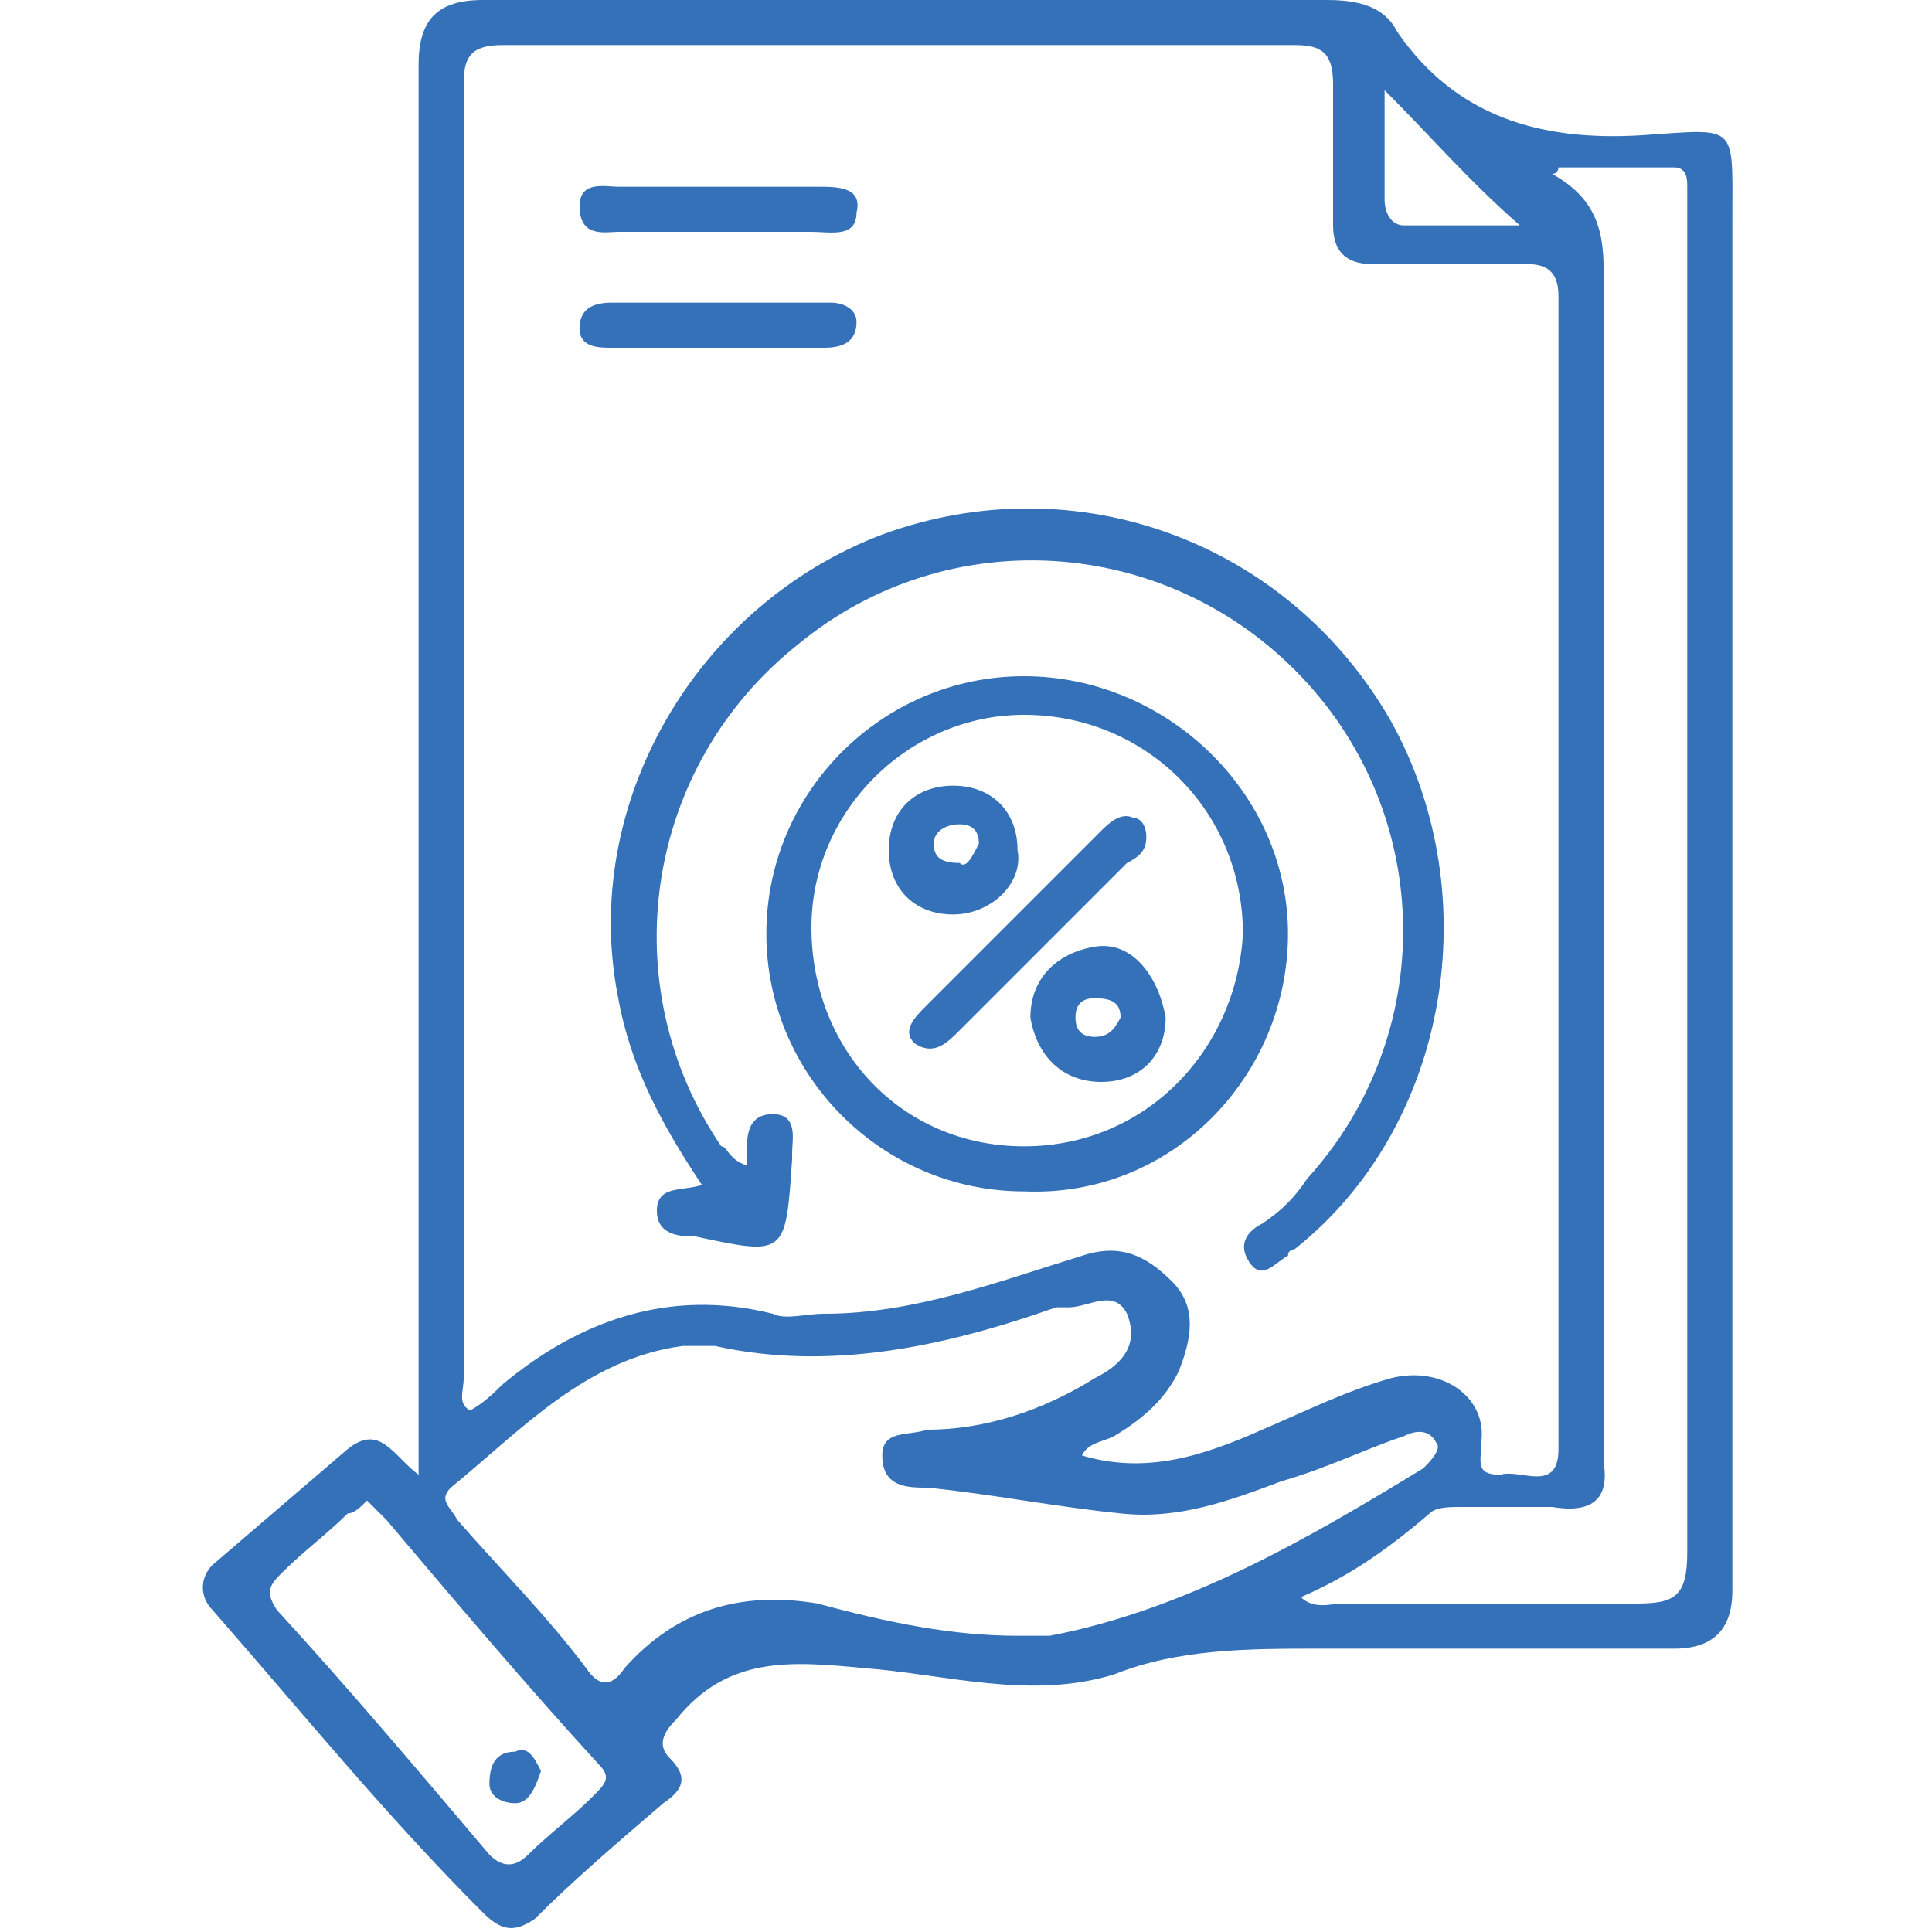 <?xml version="1.0" encoding="utf-8"?>
<!-- Generator: Adobe Illustrator 28.0.0, SVG Export Plug-In . SVG Version: 6.00 Build 0)  -->
<svg version="1.1" id="Layer_1" xmlns="http://www.w3.org/2000/svg" xmlns:xlink="http://www.w3.org/1999/xlink" x="0px" y="0px"
	 viewBox="0 0 30 30" style="enable-background:new 0 0 30 30;" xml:space="preserve">
<style type="text/css">
	.st0{fill:#3471B8;}
</style>
<path class="st0" d="M6.5,22.9c0-0.4,0-0.6,0-0.9c0-7,0-14,0-21C6.5,0.3,6.8,0,7.5,0c4.4,0,8.8,0,13.1,0c0.5,0,0.9,0.1,1.1,0.5
	c0.9,1.3,2.2,1.7,3.8,1.6c1.5-0.1,1.4-0.2,1.4,1.3c0,7.1,0,14.2,0,21.3c0,0.6-0.3,0.9-0.9,0.9c-1.8,0-3.7,0-5.5,0
	c-1.1,0-2.2,0-3.2,0.4c-1.3,0.4-2.6,0-3.9-0.1c-1.1-0.1-2.1-0.2-2.9,0.8c-0.2,0.2-0.3,0.4-0.1,0.6c0.3,0.3,0.2,0.5-0.1,0.7
	c-0.7,0.6-1.4,1.2-2,1.8c-0.3,0.2-0.5,0.2-0.8-0.1C6,28.2,4.7,26.6,3.3,25c-0.2-0.2-0.2-0.5,0-0.7c0.7-0.6,1.4-1.2,2.1-1.8
	C5.9,22.1,6.1,22.6,6.5,22.9L6.5,22.9z M16.8,22.6c1,0.3,1.9,0,2.8-0.4c0.7-0.3,1.3-0.6,2-0.8c0.8-0.2,1.5,0.3,1.4,1
	c0,0.3-0.1,0.5,0.3,0.5c0.3-0.1,0.9,0.3,0.9-0.4c0-6,0-11.9,0-17.9c0-0.4-0.2-0.5-0.5-0.5c-0.8,0-1.6,0-2.4,0
	c-0.4,0-0.6-0.2-0.6-0.6c0-0.8,0-1.5,0-2.2c0-0.5-0.2-0.6-0.6-0.6c-4.1,0-8.2,0-12.3,0c-0.5,0-0.6,0.2-0.6,0.6c0,6.7,0,13.4,0,20.1
	c0,0.2-0.1,0.4,0.1,0.5c0.2-0.1,0.4-0.3,0.5-0.4c1.2-1,2.6-1.5,4.2-1.1c0.2,0.1,0.5,0,0.8,0c1.4,0,2.7-0.5,4-0.9
	c0.6-0.2,1,0,1.4,0.4c0.4,0.4,0.3,0.9,0.1,1.4c-0.2,0.4-0.5,0.7-1,1C17.1,22.4,16.9,22.4,16.8,22.6L16.8,22.6z M15.8,25.4
	c0.2,0,0.3,0,0.5,0c2.1-0.4,4-1.5,5.8-2.6c0.1-0.1,0.3-0.3,0.2-0.4c-0.1-0.2-0.3-0.2-0.5-0.1c-0.6,0.2-1.2,0.5-1.9,0.7
	c-0.8,0.3-1.6,0.6-2.5,0.5c-1-0.1-2-0.3-3-0.4c-0.3,0-0.7,0-0.7-0.5c0-0.4,0.4-0.3,0.7-0.4c0.9,0,1.8-0.3,2.6-0.8
	c0.4-0.2,0.7-0.5,0.5-1c-0.2-0.4-0.6-0.1-0.9-0.1c-0.1,0-0.1,0-0.2,0c-1.7,0.6-3.5,1-5.3,0.6c-0.2,0-0.3,0-0.5,0
	c-1.5,0.2-2.5,1.3-3.6,2.2c-0.2,0.2,0,0.3,0.1,0.5c0.7,0.8,1.4,1.5,2,2.3c0.2,0.3,0.4,0.3,0.6,0c0.8-0.9,1.8-1.2,3-1
	C13.8,25.2,14.8,25.4,15.8,25.4L15.8,25.4z M20.2,24.8c0.2,0.2,0.5,0.1,0.6,0.1c1.5,0,3,0,4.6,0c0.6,0,0.8-0.1,0.8-0.8
	c0-6.9,0-13.8,0-20.8c0-0.2,0-0.3,0-0.4c0-0.1,0-0.3-0.2-0.3c-0.6,0-1.2,0-1.8,0c0,0,0,0.1-0.1,0.1c0.9,0.5,0.8,1.2,0.8,2
	c0,5.8,0,11.7,0,17.6c0,0.1,0,0.3,0,0.4c0.1,0.6-0.2,0.8-0.8,0.7c-0.5,0-1,0-1.4,0c-0.2,0-0.4,0-0.5,0.1
	C21.5,24.1,20.9,24.5,20.2,24.8L20.2,24.8z M5.7,23.3c-0.1,0.1-0.2,0.2-0.3,0.2c-0.3,0.3-0.7,0.6-1,0.9c-0.2,0.2-0.3,0.3-0.1,0.6
	c1.1,1.2,2.2,2.5,3.3,3.8C7.8,29,8,29,8.2,28.8c0.3-0.3,0.7-0.6,1-0.9c0.2-0.2,0.3-0.3,0.1-0.5c-1.1-1.2-2.2-2.5-3.3-3.8
	C5.9,23.5,5.8,23.4,5.7,23.3L5.7,23.3z M21.5,1.4c0,0.6,0,1.1,0,1.7c0,0.2,0.1,0.4,0.3,0.4c0.6,0,1.2,0,1.8,0
	C22.8,2.8,22.2,2.1,21.5,1.4z"/>
<path class="st0" d="M11.6,18.1c0-0.1,0-0.2,0-0.3c0-0.3,0.1-0.5,0.4-0.5c0.4,0,0.3,0.4,0.3,0.6c0,0,0,0,0,0.1
	c-0.1,1.5-0.1,1.5-1.5,1.2c-0.2,0-0.6,0-0.6-0.4c0-0.4,0.4-0.3,0.7-0.4c-0.6-0.9-1.1-1.8-1.3-2.9c-0.6-3,1.2-6.1,4.1-7.2
	c3-1.1,6.3,0.1,7.9,2.9c1.5,2.7,0.9,6.3-1.5,8.2c0,0-0.1,0-0.1,0.1c-0.2,0.1-0.4,0.4-0.6,0.1c-0.2-0.3,0-0.5,0.2-0.6
	c0.3-0.2,0.5-0.4,0.7-0.7c2-2.2,2-5.6-0.1-7.8s-5.5-2.4-7.8-0.5c-2.4,1.9-2.9,5.3-1.2,7.8C11.3,17.8,11.3,18,11.6,18.1L11.6,18.1z"
	/>
<path class="st0" d="M11.9,14.5c0-2.2,1.8-4,4-4c2.2,0,4.1,1.8,4.1,4c0,2.2-1.8,4.1-4.1,4C13.7,18.5,11.9,16.7,11.9,14.5z
	 M15.9,17.8c1.9,0,3.3-1.5,3.4-3.3c0-1.9-1.5-3.4-3.4-3.4c-1.8,0-3.3,1.5-3.3,3.3C12.6,16.3,14,17.8,15.9,17.8L15.9,17.8z"/>
<path class="st0" d="M11.2,5.4c-0.6,0-1.1,0-1.7,0C9.3,5.4,9,5.4,9,5.1s0.2-0.4,0.5-0.4c1.1,0,2.3,0,3.4,0c0.2,0,0.4,0.1,0.4,0.3
	c0,0.3-0.2,0.4-0.5,0.4C12.3,5.4,11.8,5.4,11.2,5.4L11.2,5.4z"/>
<path class="st0" d="M11.1,3.6c-0.5,0-1,0-1.5,0C9.4,3.6,9,3.7,9,3.2c0-0.4,0.4-0.3,0.6-0.3c1,0,2,0,3.1,0c0.3,0,0.7,0,0.6,0.4
	c0,0.4-0.4,0.3-0.7,0.3C12.1,3.6,11.6,3.6,11.1,3.6z"/>
<path class="st0" d="M8.4,27.5C8.3,27.8,8.2,28,8,28c-0.2,0-0.4-0.1-0.4-0.3c0-0.3,0.1-0.5,0.4-0.5C8.2,27.1,8.3,27.3,8.4,27.5
	L8.4,27.5z"/>
<path class="st0" d="M17.8,13c0,0.2-0.1,0.3-0.3,0.4c-0.9,0.9-1.8,1.8-2.6,2.6c-0.2,0.2-0.4,0.4-0.7,0.2c-0.2-0.2,0-0.4,0.2-0.6
	c0.9-0.9,1.8-1.8,2.7-2.7c0.1-0.1,0.3-0.3,0.5-0.2C17.7,12.7,17.8,12.8,17.8,13L17.8,13z"/>
<path class="st0" d="M18.1,15.8c0,0.6-0.4,1-1,1c-0.6,0-1-0.4-1.1-1c0-0.6,0.4-1,1-1.1S18,15.2,18.1,15.8L18.1,15.8z M17.4,15.8
	c0-0.2-0.1-0.3-0.4-0.3c-0.2,0-0.3,0.1-0.3,0.3c0,0.2,0.1,0.3,0.3,0.3C17.2,16.1,17.3,16,17.4,15.8L17.4,15.8z"/>
<path class="st0" d="M14.8,14.2c-0.6,0-1-0.4-1-1c0-0.6,0.4-1,1-1c0.6,0,1,0.4,1,1C15.9,13.7,15.4,14.2,14.8,14.2L14.8,14.2z
	 M15.2,13.1c0-0.2-0.1-0.3-0.3-0.3c-0.2,0-0.4,0.1-0.4,0.3c0,0.2,0.1,0.3,0.4,0.3C15,13.5,15.1,13.3,15.2,13.1z"/>
</svg>

